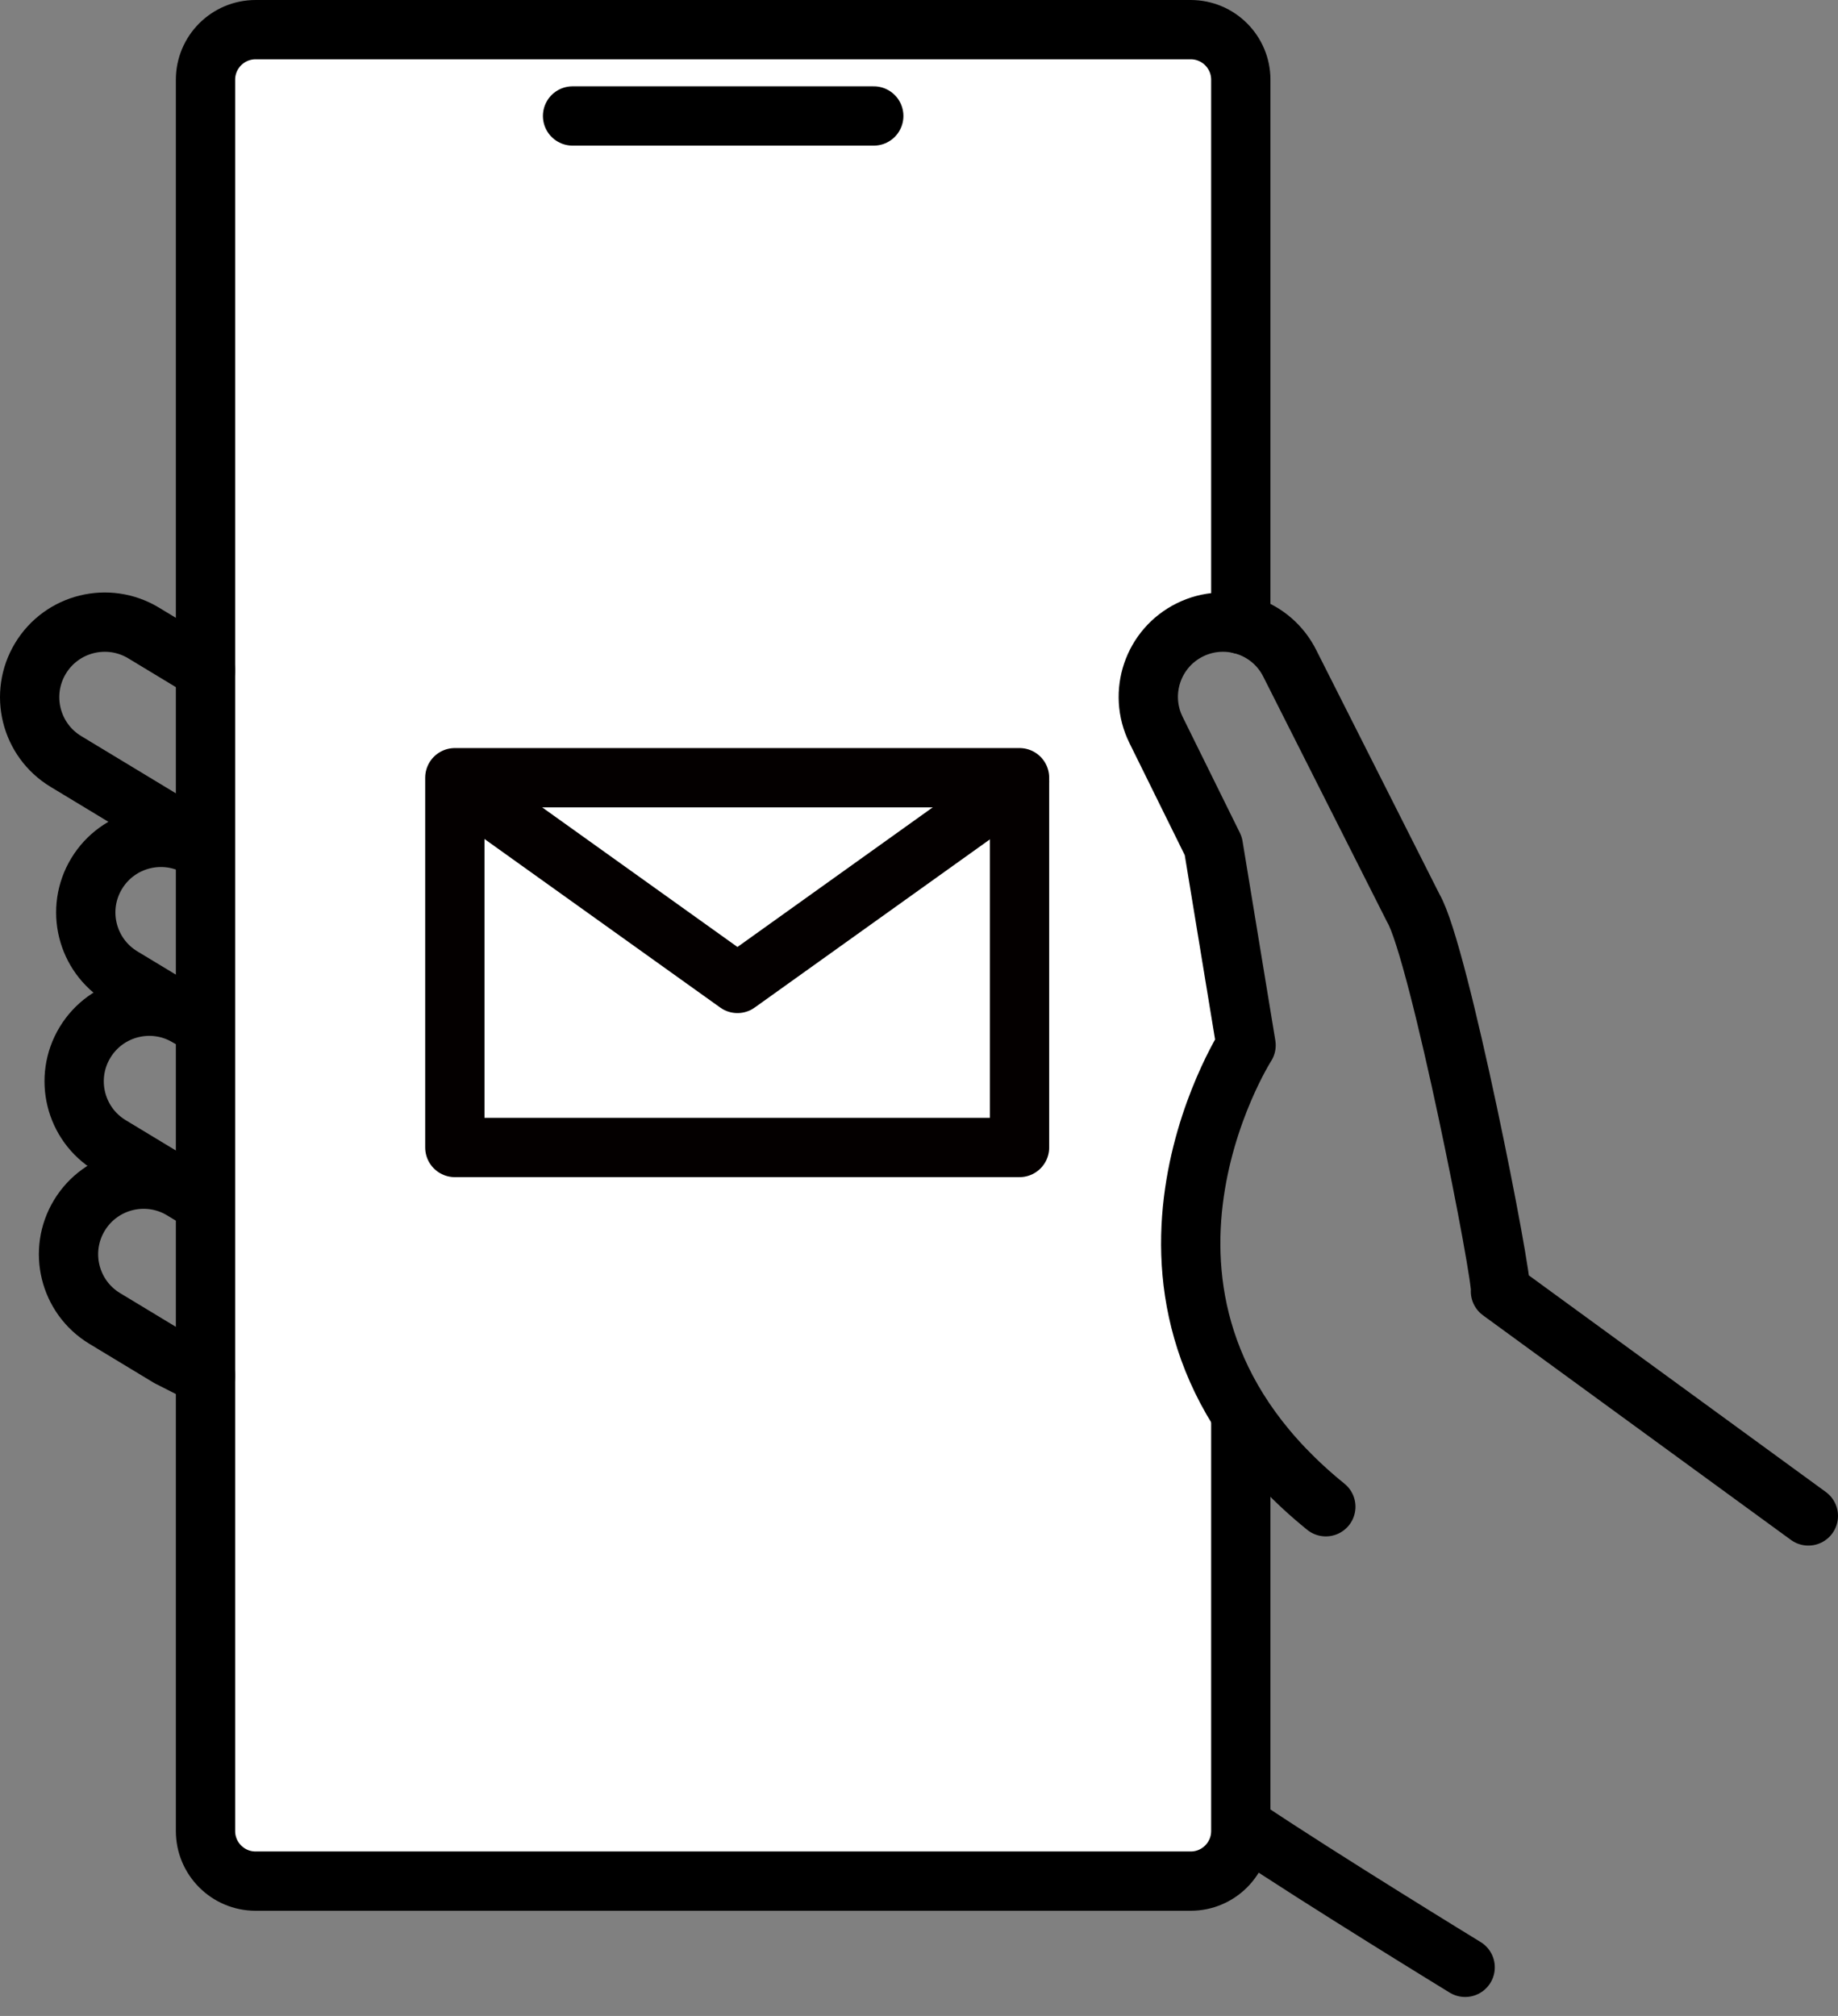 <svg width="62" height="68" viewBox="0 0 62 68" fill="none" xmlns="http://www.w3.org/2000/svg">
<rect x="0" y="0" width="62" height="68" fill="#808080" stroke="none"/>
<g clip-path="url(#clip0_13_774)">
<path d="M40.358 0.615H8.815C7.881 0.615 7.125 1.372 7.125 2.305V61.377C7.125 62.31 7.881 63.067 8.815 63.067H40.358C41.291 63.067 42.048 62.31 42.048 61.377V47.298C38.653 42.016 41.31 36.502 42.048 35.176V33.792L41.119 28.15L39.188 24.235C38.572 22.987 39.084 21.476 40.332 20.86C40.887 20.587 41.491 20.547 42.048 20.685V2.305C42.048 1.372 41.291 0.615 40.358 0.615Z" fill="white"/>
<path d="M19.314 3.912H29.474" stroke="black" stroke-width="2" stroke-linecap="round" stroke-linejoin="round"/>
<path d="M41.855 47.932V61.762C41.855 62.695 41.099 63.452 40.165 63.452H8.622C7.689 63.452 6.932 62.695 6.932 61.762V2.69C6.932 1.757 7.689 1 8.622 1H40.165C41.099 1 41.855 1.757 41.855 2.69V21.059" stroke="black" stroke-width="2" stroke-linecap="round" stroke-linejoin="round"/>
<path d="M6.345 34.306C5.148 33.583 3.591 33.966 2.867 35.163C2.143 36.361 2.527 37.918 3.724 38.641L6.882 40.55" stroke="black" stroke-width="2" stroke-linecap="round" stroke-linejoin="round"/>
<path d="M6.737 28.611C5.54 27.887 3.983 28.271 3.259 29.468C2.535 30.665 2.919 32.222 4.116 32.946L6.882 34.618" stroke="black" stroke-width="2" stroke-linecap="round" stroke-linejoin="round"/>
<path d="M6.932 46.408C6.146 46.011 5.691 45.778 5.691 45.778L3.534 44.474C2.337 43.751 1.953 42.194 2.677 40.997C3.401 39.8 4.958 39.416 6.155 40.14L6.869 40.572" stroke="black" stroke-width="2" stroke-linecap="round" stroke-linejoin="round"/>
<path d="M49.423 66.36C49.423 66.36 44.606 63.414 42.016 61.677" stroke="black" stroke-width="2" stroke-linecap="round" stroke-linejoin="round"/>
<path d="M6.824 28.467L2.223 25.685C1.026 24.962 0.642 23.404 1.366 22.207C2.089 21.011 3.647 20.627 4.844 21.351L6.932 22.613" stroke="black" stroke-width="2" stroke-linecap="round" stroke-linejoin="round"/>
<path d="M61 51.134L50.614 43.559C50.721 43.224 48.539 32.09 47.675 30.634L43.514 22.39C42.899 21.142 41.388 20.63 40.14 21.245C38.892 21.861 38.379 23.372 38.995 24.62L40.927 28.535L42.033 35.257C42.033 35.257 36.391 44.072 44.723 50.824" stroke="black" stroke-width="2" stroke-linecap="round" stroke-linejoin="round"/>
<path d="M34.391 26.233H15.343V38.706H34.391V26.233Z" stroke="#040000" stroke-width="2" stroke-linecap="round" stroke-linejoin="round"/>
<path d="M34.391 26.369L24.876 33.172L15.361 26.369" stroke="#040000" stroke-width="2" stroke-linecap="round" stroke-linejoin="round"/>
</g>
<defs>
<clipPath id="clip0_13_774">
<rect width="62" height="67.36" fill="white"/>
</clipPath>
</defs>
</svg>
